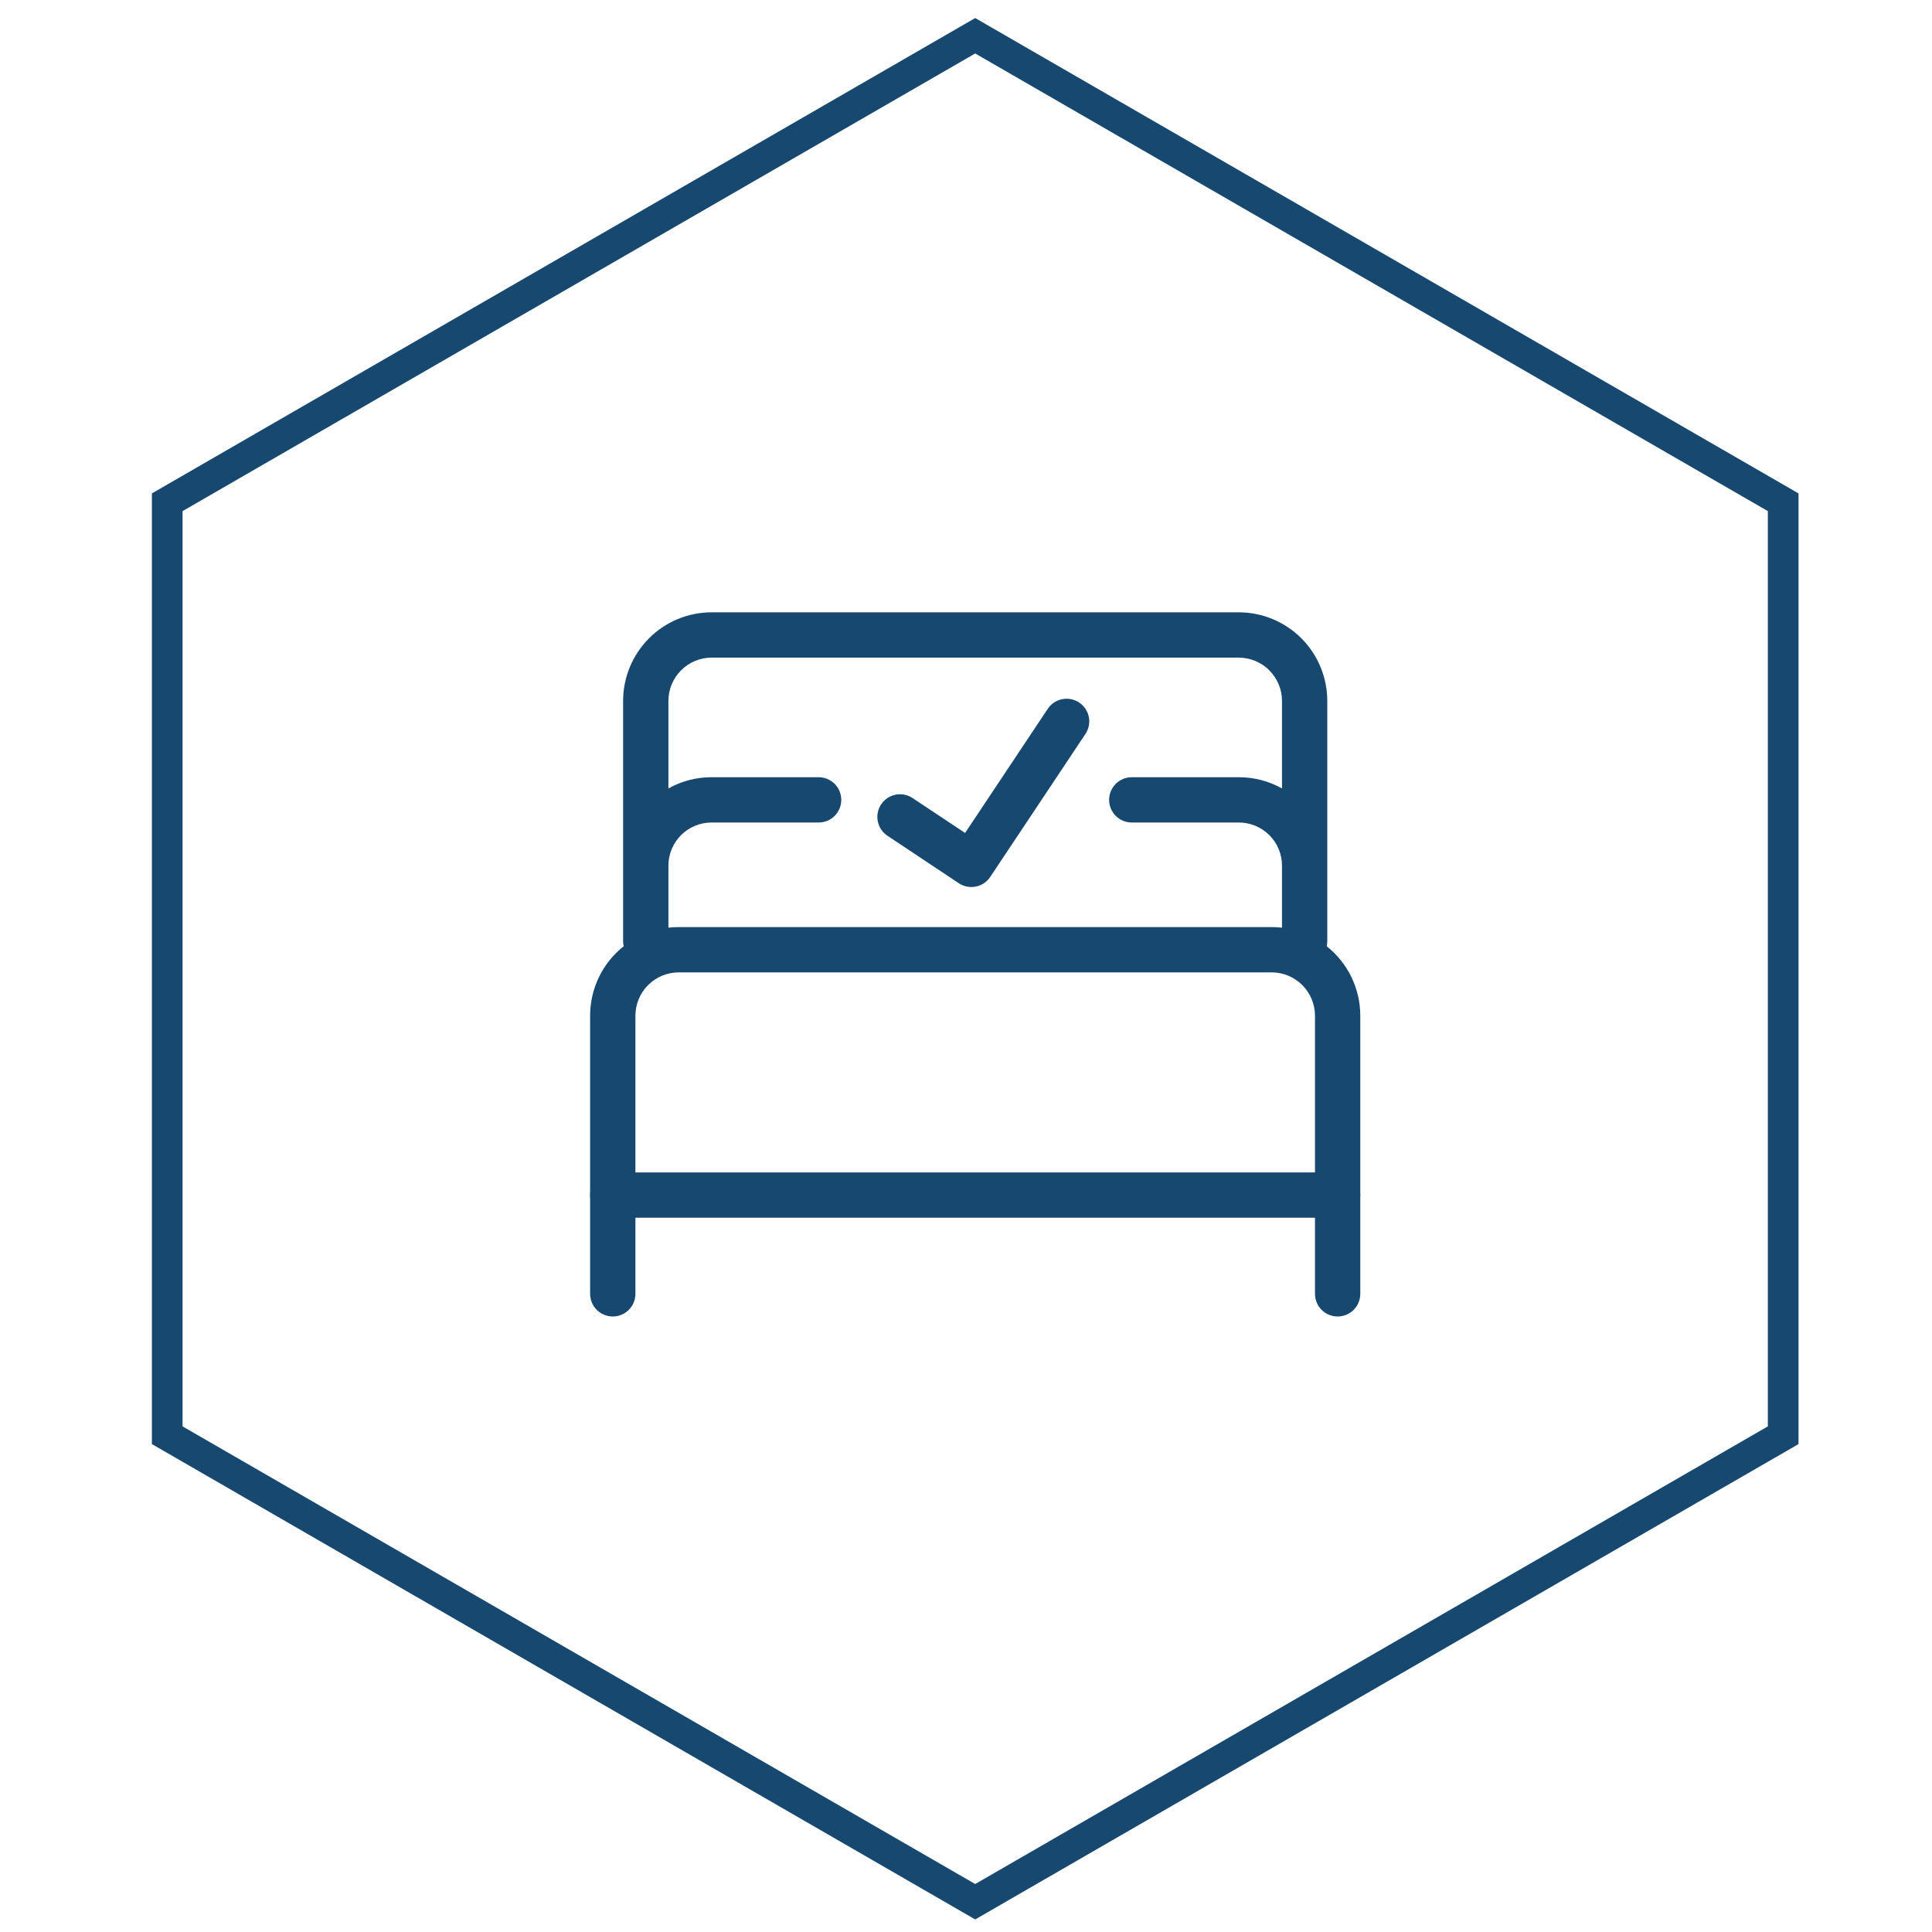 <svg xmlns="http://www.w3.org/2000/svg" fill="none" viewBox="0 0 63 63" height="63" width="63">
<g clip-path="url(#clip0_200_2129)">
<path stroke="#174870" d="M58.147 16.378V46.801L31.8 62.013L5.453 46.801V16.378L31.8 1.166L58.147 16.378Z"></path>
</g>
<g clip-path="url(#clip1_200_2129)">
<path fill="#174870" d="M20.72 39.709V42.191C20.72 42.386 20.643 42.574 20.504 42.713C20.366 42.851 20.178 42.929 19.982 42.929C19.786 42.929 19.598 42.851 19.459 42.713C19.321 42.574 19.243 42.386 19.243 42.191V38.97C19.243 38.562 19.574 38.231 19.982 38.231H43.618C44.026 38.231 44.357 38.562 44.357 38.97V42.191C44.357 42.386 44.279 42.574 44.141 42.713C44.002 42.851 43.814 42.929 43.618 42.929C43.422 42.929 43.234 42.851 43.096 42.713C42.957 42.574 42.88 42.386 42.88 42.191V39.709H20.72Z"></path>
<path fill="#174870" d="M20.337 30.857C20.325 30.803 20.319 30.747 20.319 30.692V22.856C20.319 22.091 20.622 21.357 21.163 20.815C21.703 20.273 22.437 19.968 23.202 19.967H40.4C41.164 19.969 41.898 20.274 42.438 20.816C42.978 21.358 43.281 22.091 43.281 22.856V30.692C43.281 30.748 43.275 30.804 43.263 30.857C43.603 31.127 43.879 31.47 44.068 31.861C44.257 32.252 44.356 32.68 44.357 33.114V38.97C44.357 39.166 44.279 39.354 44.141 39.493C44.002 39.631 43.814 39.709 43.618 39.709C43.422 39.709 43.234 39.631 43.096 39.493C42.957 39.354 42.88 39.166 42.88 38.97V33.116C42.878 32.742 42.729 32.384 42.464 32.12C42.2 31.856 41.841 31.708 41.467 31.708H22.133C21.759 31.708 21.401 31.856 21.136 32.12C20.872 32.383 20.722 32.741 20.72 33.114V38.97C20.72 39.166 20.643 39.354 20.504 39.493C20.366 39.631 20.178 39.709 19.982 39.709C19.786 39.709 19.598 39.631 19.459 39.493C19.321 39.354 19.243 39.166 19.243 38.97V33.113C19.244 32.679 19.343 32.25 19.532 31.86C19.721 31.469 19.997 31.126 20.337 30.857ZM21.796 30.25C21.906 30.237 22.019 30.231 22.133 30.231H41.467C41.581 30.231 41.694 30.237 41.804 30.25V28.228C41.804 28.043 41.768 27.86 41.697 27.689C41.626 27.519 41.523 27.364 41.392 27.233C41.262 27.103 41.106 26.999 40.936 26.928C40.765 26.858 40.582 26.821 40.398 26.821H36.905C36.709 26.821 36.522 26.744 36.383 26.605C36.245 26.466 36.167 26.279 36.167 26.083C36.167 25.887 36.245 25.699 36.383 25.56C36.522 25.422 36.709 25.344 36.905 25.344H40.398C40.908 25.344 41.388 25.477 41.804 25.71V22.856C41.804 22.483 41.656 22.125 41.392 21.86C41.129 21.595 40.771 21.446 40.398 21.444H23.204C22.83 21.445 22.472 21.594 22.208 21.859C21.944 22.124 21.796 22.483 21.796 22.856V25.71C22.226 25.469 22.71 25.343 23.202 25.344H26.695C26.89 25.344 27.078 25.422 27.217 25.56C27.355 25.699 27.433 25.887 27.433 26.083C27.433 26.279 27.355 26.466 27.217 26.605C27.078 26.744 26.89 26.821 26.695 26.821H23.202C22.829 26.821 22.471 26.97 22.208 27.233C21.944 27.497 21.796 27.855 21.796 28.228V30.25ZM34.158 23.126C34.211 23.044 34.279 22.972 34.36 22.916C34.441 22.86 34.532 22.821 34.628 22.801C34.724 22.78 34.824 22.779 34.92 22.798C35.017 22.817 35.108 22.854 35.19 22.909C35.272 22.963 35.342 23.033 35.396 23.115C35.451 23.197 35.488 23.289 35.506 23.386C35.525 23.482 35.523 23.581 35.503 23.678C35.482 23.774 35.443 23.865 35.387 23.945L32.29 28.596C32.182 28.759 32.013 28.872 31.821 28.91C31.629 28.949 31.43 28.91 31.267 28.802L28.939 27.253C28.776 27.145 28.662 26.976 28.624 26.784C28.585 26.592 28.624 26.392 28.733 26.229C28.841 26.066 29.01 25.953 29.202 25.914C29.394 25.875 29.593 25.915 29.757 26.023L31.47 27.162L34.158 23.126Z"></path>
</g>
<defs>
<clipPath id="clip0_200_2129">
<rect transform="translate(0.8 0.59)" fill="white" height="62" width="62"></rect>
</clipPath>
<clipPath id="clip1_200_2129">
<rect transform="translate(18.8 18.59)" fill="white" height="26" width="26"></rect>
</clipPath>
</defs>
</svg>
